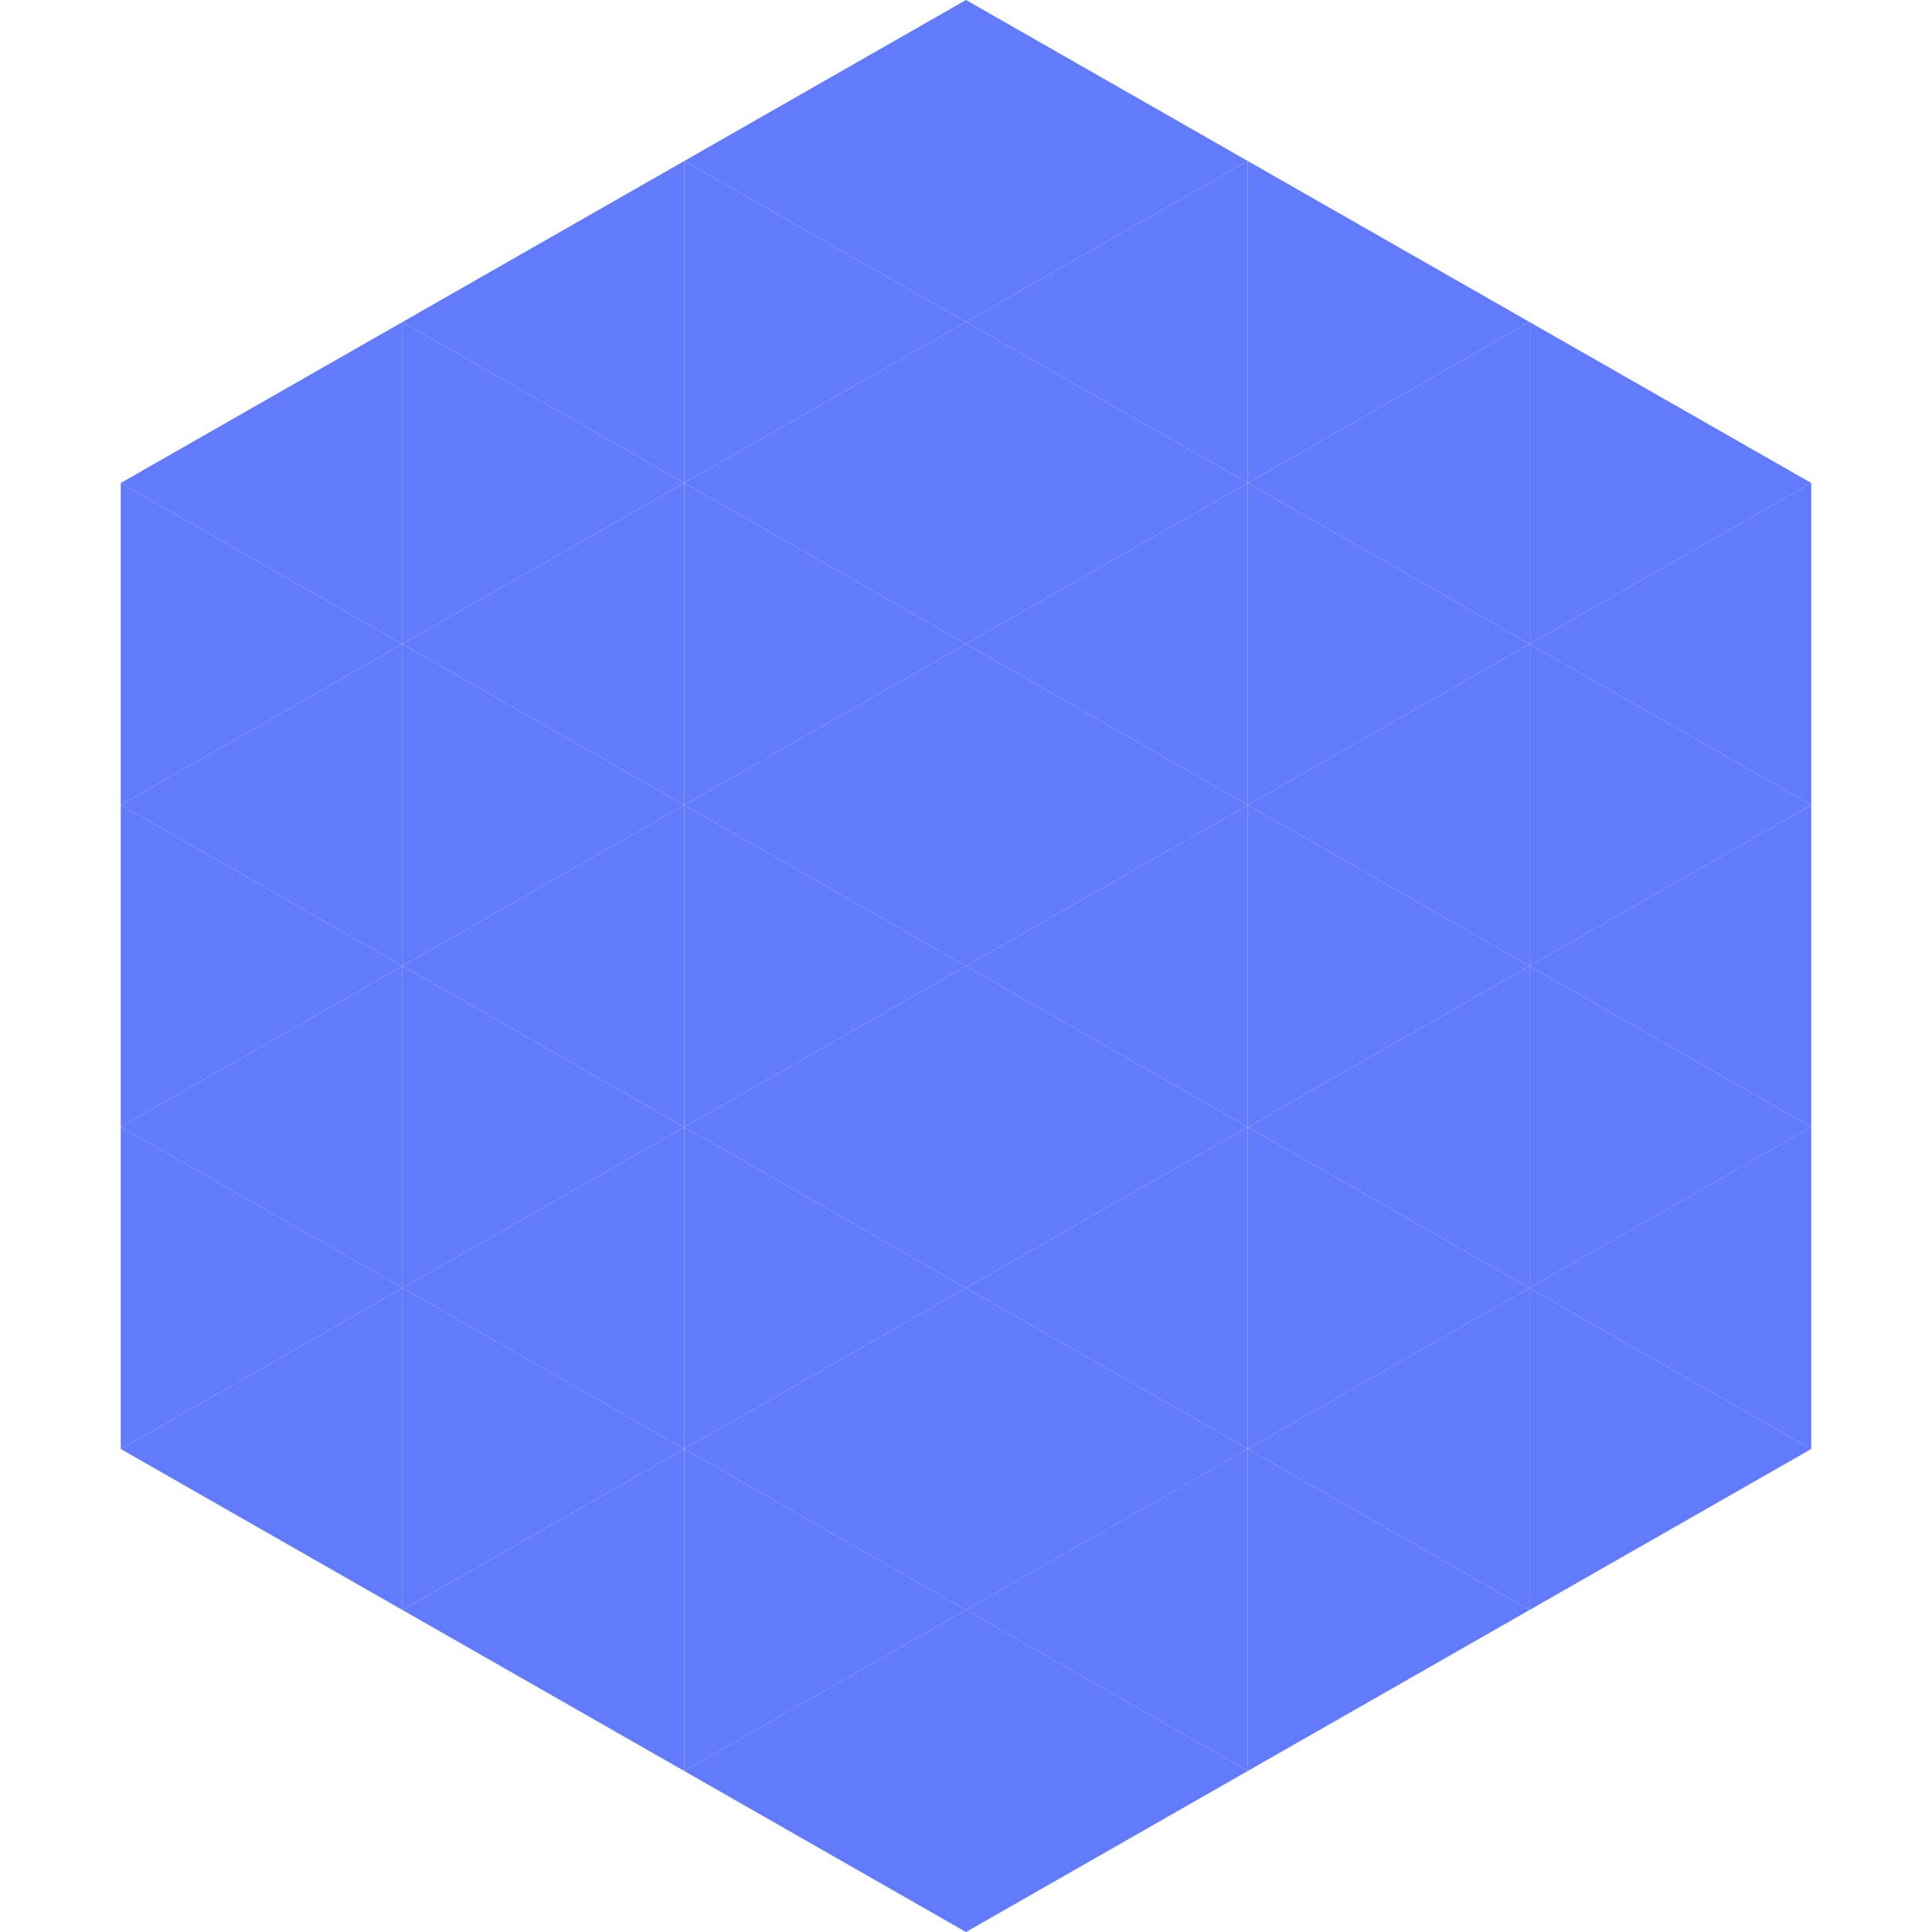 <?xml version="1.0"?>
<!-- Generated by SVGo -->
<svg width="240" height="240"
     xmlns="http://www.w3.org/2000/svg"
     xmlns:xlink="http://www.w3.org/1999/xlink">
<polygon points="50,40 15,60 50,80" style="fill:rgb(98,123,252)" />
<polygon points="190,40 225,60 190,80" style="fill:rgb(98,123,252)" />
<polygon points="15,60 50,80 15,100" style="fill:rgb(98,123,252)" />
<polygon points="225,60 190,80 225,100" style="fill:rgb(98,123,252)" />
<polygon points="50,80 15,100 50,120" style="fill:rgb(98,123,252)" />
<polygon points="190,80 225,100 190,120" style="fill:rgb(98,123,252)" />
<polygon points="15,100 50,120 15,140" style="fill:rgb(98,123,252)" />
<polygon points="225,100 190,120 225,140" style="fill:rgb(98,123,252)" />
<polygon points="50,120 15,140 50,160" style="fill:rgb(98,123,252)" />
<polygon points="190,120 225,140 190,160" style="fill:rgb(98,123,252)" />
<polygon points="15,140 50,160 15,180" style="fill:rgb(98,123,252)" />
<polygon points="225,140 190,160 225,180" style="fill:rgb(98,123,252)" />
<polygon points="50,160 15,180 50,200" style="fill:rgb(98,123,252)" />
<polygon points="190,160 225,180 190,200" style="fill:rgb(98,123,252)" />
<polygon points="15,180 50,200 15,220" style="fill:rgb(255,255,255); fill-opacity:0" />
<polygon points="225,180 190,200 225,220" style="fill:rgb(255,255,255); fill-opacity:0" />
<polygon points="50,0 85,20 50,40" style="fill:rgb(255,255,255); fill-opacity:0" />
<polygon points="190,0 155,20 190,40" style="fill:rgb(255,255,255); fill-opacity:0" />
<polygon points="85,20 50,40 85,60" style="fill:rgb(98,123,252)" />
<polygon points="155,20 190,40 155,60" style="fill:rgb(98,123,252)" />
<polygon points="50,40 85,60 50,80" style="fill:rgb(98,123,252)" />
<polygon points="190,40 155,60 190,80" style="fill:rgb(98,123,252)" />
<polygon points="85,60 50,80 85,100" style="fill:rgb(98,123,252)" />
<polygon points="155,60 190,80 155,100" style="fill:rgb(98,123,252)" />
<polygon points="50,80 85,100 50,120" style="fill:rgb(98,123,252)" />
<polygon points="190,80 155,100 190,120" style="fill:rgb(98,123,252)" />
<polygon points="85,100 50,120 85,140" style="fill:rgb(98,123,252)" />
<polygon points="155,100 190,120 155,140" style="fill:rgb(98,123,252)" />
<polygon points="50,120 85,140 50,160" style="fill:rgb(98,123,252)" />
<polygon points="190,120 155,140 190,160" style="fill:rgb(98,123,252)" />
<polygon points="85,140 50,160 85,180" style="fill:rgb(98,123,252)" />
<polygon points="155,140 190,160 155,180" style="fill:rgb(98,123,252)" />
<polygon points="50,160 85,180 50,200" style="fill:rgb(98,123,252)" />
<polygon points="190,160 155,180 190,200" style="fill:rgb(98,123,252)" />
<polygon points="85,180 50,200 85,220" style="fill:rgb(98,123,252)" />
<polygon points="155,180 190,200 155,220" style="fill:rgb(98,123,252)" />
<polygon points="120,0 85,20 120,40" style="fill:rgb(98,123,252)" />
<polygon points="120,0 155,20 120,40" style="fill:rgb(98,123,252)" />
<polygon points="85,20 120,40 85,60" style="fill:rgb(98,123,252)" />
<polygon points="155,20 120,40 155,60" style="fill:rgb(98,123,252)" />
<polygon points="120,40 85,60 120,80" style="fill:rgb(98,123,252)" />
<polygon points="120,40 155,60 120,80" style="fill:rgb(98,123,252)" />
<polygon points="85,60 120,80 85,100" style="fill:rgb(98,123,252)" />
<polygon points="155,60 120,80 155,100" style="fill:rgb(98,123,252)" />
<polygon points="120,80 85,100 120,120" style="fill:rgb(98,123,252)" />
<polygon points="120,80 155,100 120,120" style="fill:rgb(98,123,252)" />
<polygon points="85,100 120,120 85,140" style="fill:rgb(98,123,252)" />
<polygon points="155,100 120,120 155,140" style="fill:rgb(98,123,252)" />
<polygon points="120,120 85,140 120,160" style="fill:rgb(98,123,252)" />
<polygon points="120,120 155,140 120,160" style="fill:rgb(98,123,252)" />
<polygon points="85,140 120,160 85,180" style="fill:rgb(98,123,252)" />
<polygon points="155,140 120,160 155,180" style="fill:rgb(98,123,252)" />
<polygon points="120,160 85,180 120,200" style="fill:rgb(98,123,252)" />
<polygon points="120,160 155,180 120,200" style="fill:rgb(98,123,252)" />
<polygon points="85,180 120,200 85,220" style="fill:rgb(98,123,252)" />
<polygon points="155,180 120,200 155,220" style="fill:rgb(98,123,252)" />
<polygon points="120,200 85,220 120,240" style="fill:rgb(98,123,252)" />
<polygon points="120,200 155,220 120,240" style="fill:rgb(98,123,252)" />
<polygon points="85,220 120,240 85,260" style="fill:rgb(255,255,255); fill-opacity:0" />
<polygon points="155,220 120,240 155,260" style="fill:rgb(255,255,255); fill-opacity:0" />
</svg>
